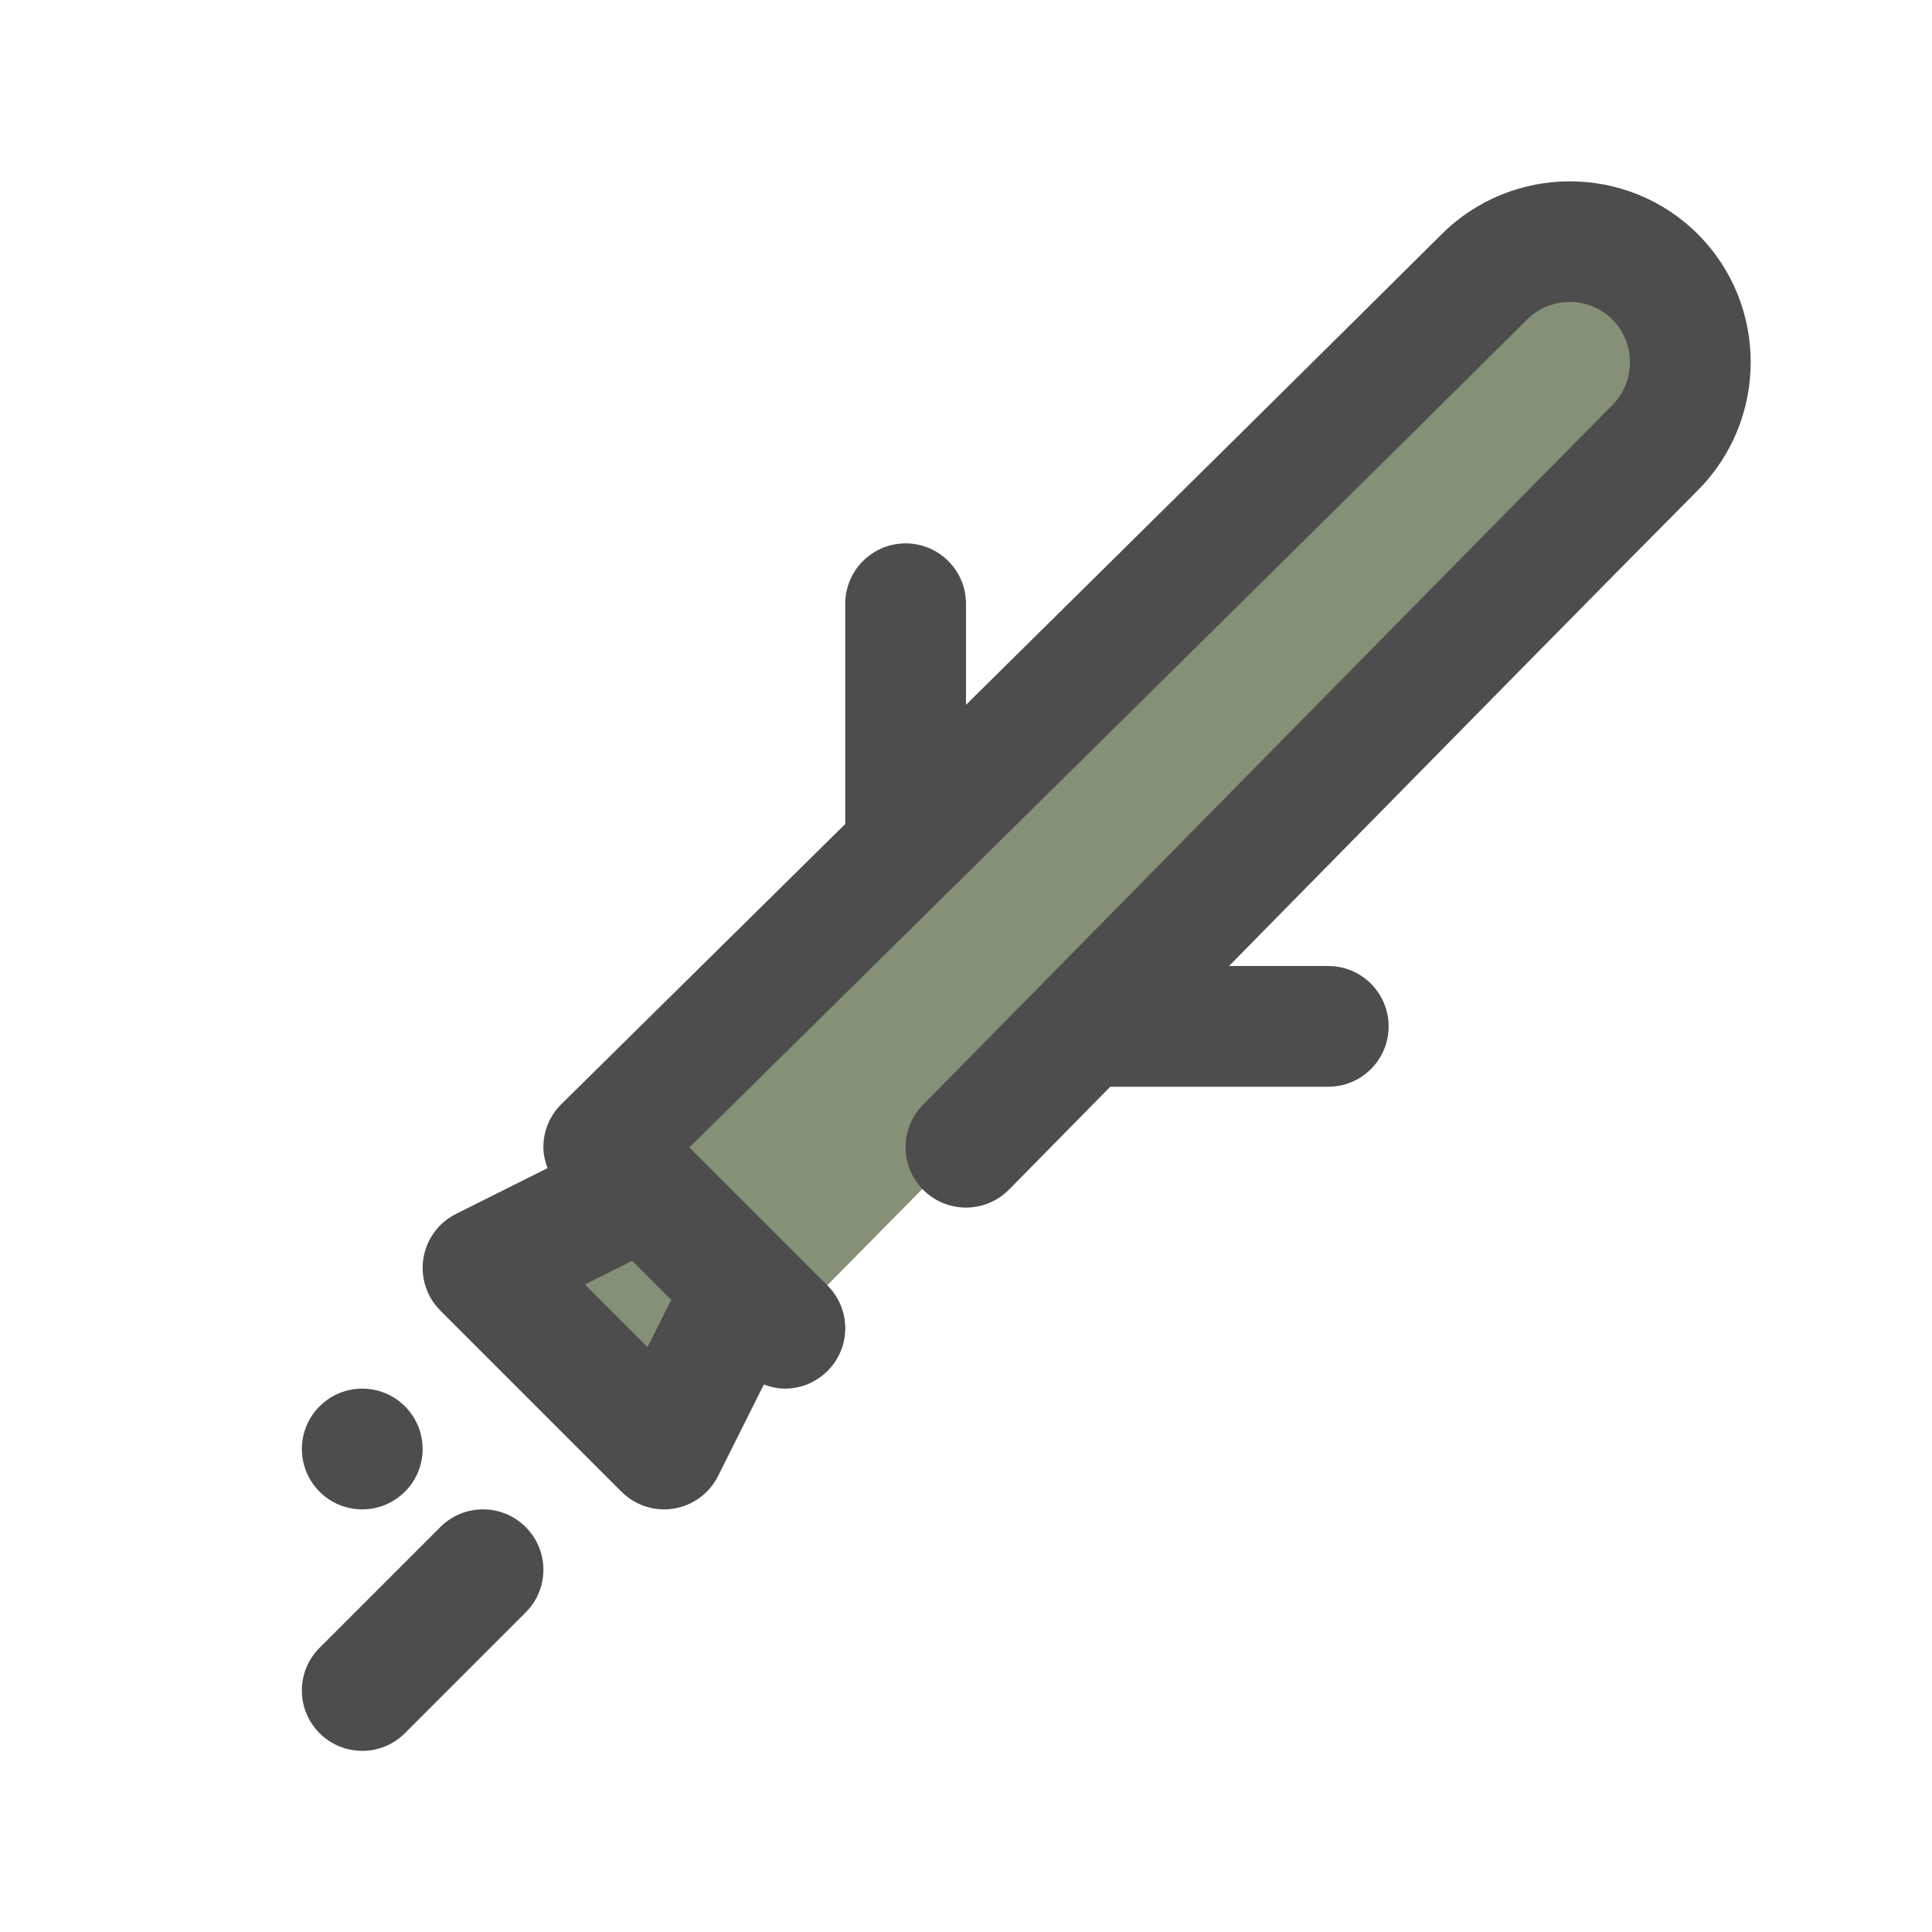 <?xml version="1.0" ?>
<!-- Скачано с сайта svg4.ru / Downloaded from svg4.ru -->
<svg width="800px" height="800px" viewBox="0 0 32 32" enable-background="new 0 0 32 32" version="1.1" xml:space="preserve" xmlns="http://www.w3.org/2000/svg" xmlns:xlink="http://www.w3.org/1999/xlink">
<g id="_x36_0"/>
<g id="_x35_9"/>
<g id="_x35_8"/>
<g id="_x35_7"/>
<g id="_x35_6"/>
<g id="_x35_5"/>
<g id="_x35_4"/>
<g id="_x35_3"/>
<g id="_x35_2"/>
<g id="_x35_1"/>
<g id="_x35_0"/>
<g id="_x34_9"/>
<g id="_x34_8"/>
<g id="_x34_7"/>
<g id="_x34_6"/>
<g id="_x34_5"/>
<g id="_x34_4"/>
<g id="_x34_3"/>
<g id="_x34_2"/>
<g id="_x34_1"/>
<g id="_x34_0"/>
<g id="_x33_9"/>
<g id="_x33_8"/>
<g id="_x33_7"/>
<g id="_x33_6"/>
<g id="_x33_5"/>
<g id="_x33_4"/>
<g id="_x33_3"/>
<g id="_x33_2"/>
<g id="_x33_1"/>
<g id="_x33_0"/>
<g id="_x32_9"/>
<g id="_x32_8"/>
<g id="_x32_7"/>
<g id="_x32_6"/>
<g id="_x32_5"/>
<g id="_x32_4_1_"/>
<g id="_x32_3"/>
<g id="_x32_2"/>
<g id="_x32_1"/>
<g id="_x32_0"/>
<g id="_x31_9"/>
<g id="_x31_8"/>
<g id="_x31_7"/>
<g id="_x31_6"/>
<g id="_x31_5"/>
<g id="_x31_4">
<g>
<path d="M27.414,4.586c-0.781-0.781-2.045-0.779-2.828,0    C20.95,8.2,10,19,10,19l3,3c0,0,10.8-10.95,14.414-14.586    C28.193,6.631,28.195,5.367,27.414,4.586z" fill="#849177"/>
<polygon fill="#849177" points="8,21 11,24 12,22 10,20   "/>
</g>
<path d="M28.123,8.119c1.166-1.172,1.165-3.074-0.001-4.24   c-1.167-1.167-3.07-1.167-4.241-0.002C22.209,5.539,18.99,8.721,16,11.674V10   c0-0.552-0.448-1-1-1s-1,0.448-1,1v3.648c-2.635,2.601-4.702,4.64-4.702,4.64   C9.108,18.475,9.001,18.73,9,18.997c-0,0.122,0.027,0.239,0.069,0.351   l-1.516,0.758c-0.288,0.144-0.488,0.417-0.54,0.734   c-0.051,0.317,0.053,0.64,0.28,0.867l3,3C10.482,24.896,10.737,25,11,25   c0.053,0,0.107-0.004,0.16-0.013c0.317-0.052,0.59-0.252,0.734-0.54   l0.758-1.515C12.764,22.974,12.882,23,13,23c0.256,0,0.512-0.098,0.707-0.293   c0.391-0.391,0.391-1.023,0-1.414l-2.288-2.288   c2.493-2.459,10.797-10.653,13.872-13.71c0.392-0.391,1.027-0.391,1.416-0.001   c0.389,0.388,0.388,1.023-0.002,1.416c-1.61,1.621-10.127,10.283-11.417,11.588   c-0.388,0.394-0.384,1.026,0.009,1.415c0.394,0.388,1.026,0.384,1.415-0.009   C17.221,19.186,17.793,18.605,18.389,18H22c0.552,0,1-0.448,1-1s-0.448-1-1-1h-1.643   c0.308-0.314,0.617-0.628,0.93-0.946C23.86,12.438,26.514,9.738,28.123,8.119z    M10.726,22.312l-1.038-1.038l0.759-0.379c0.007-0.004,0.011-0.011,0.019-0.015   l0.654,0.654c-0.004,0.007-0.011,0.011-0.015,0.019L10.726,22.312z M8.707,25.293   c0.391,0.391,0.391,1.023,0,1.414l-2,2C6.512,28.902,6.256,29,6,29   s-0.512-0.098-0.707-0.293c-0.391-0.391-0.391-1.023,0-1.414l2-2   C7.684,24.902,8.316,24.902,8.707,25.293z M5,24c0-0.552,0.448-1,1-1s1,0.448,1,1   c0,0.552-0.448,1-1,1S5,24.552,5,24z" fill="#4D4D4D"/>
</g>
<g id="_x31_3"/>
<g id="_x31_2"/>
<g id="_x31_1"/>
<g id="_x31_0"/>
<g id="_x39_"/>
<g id="_x38_"/>
<g id="_x37_"/>
<g id="_x36_"/>
<g id="_x35_"/>
<g id="_x34_"/>
<g id="_x33_"/>
<g id="_x32_"/>
<g id="_x31_"/>
<g id="Guides"/>
</svg>